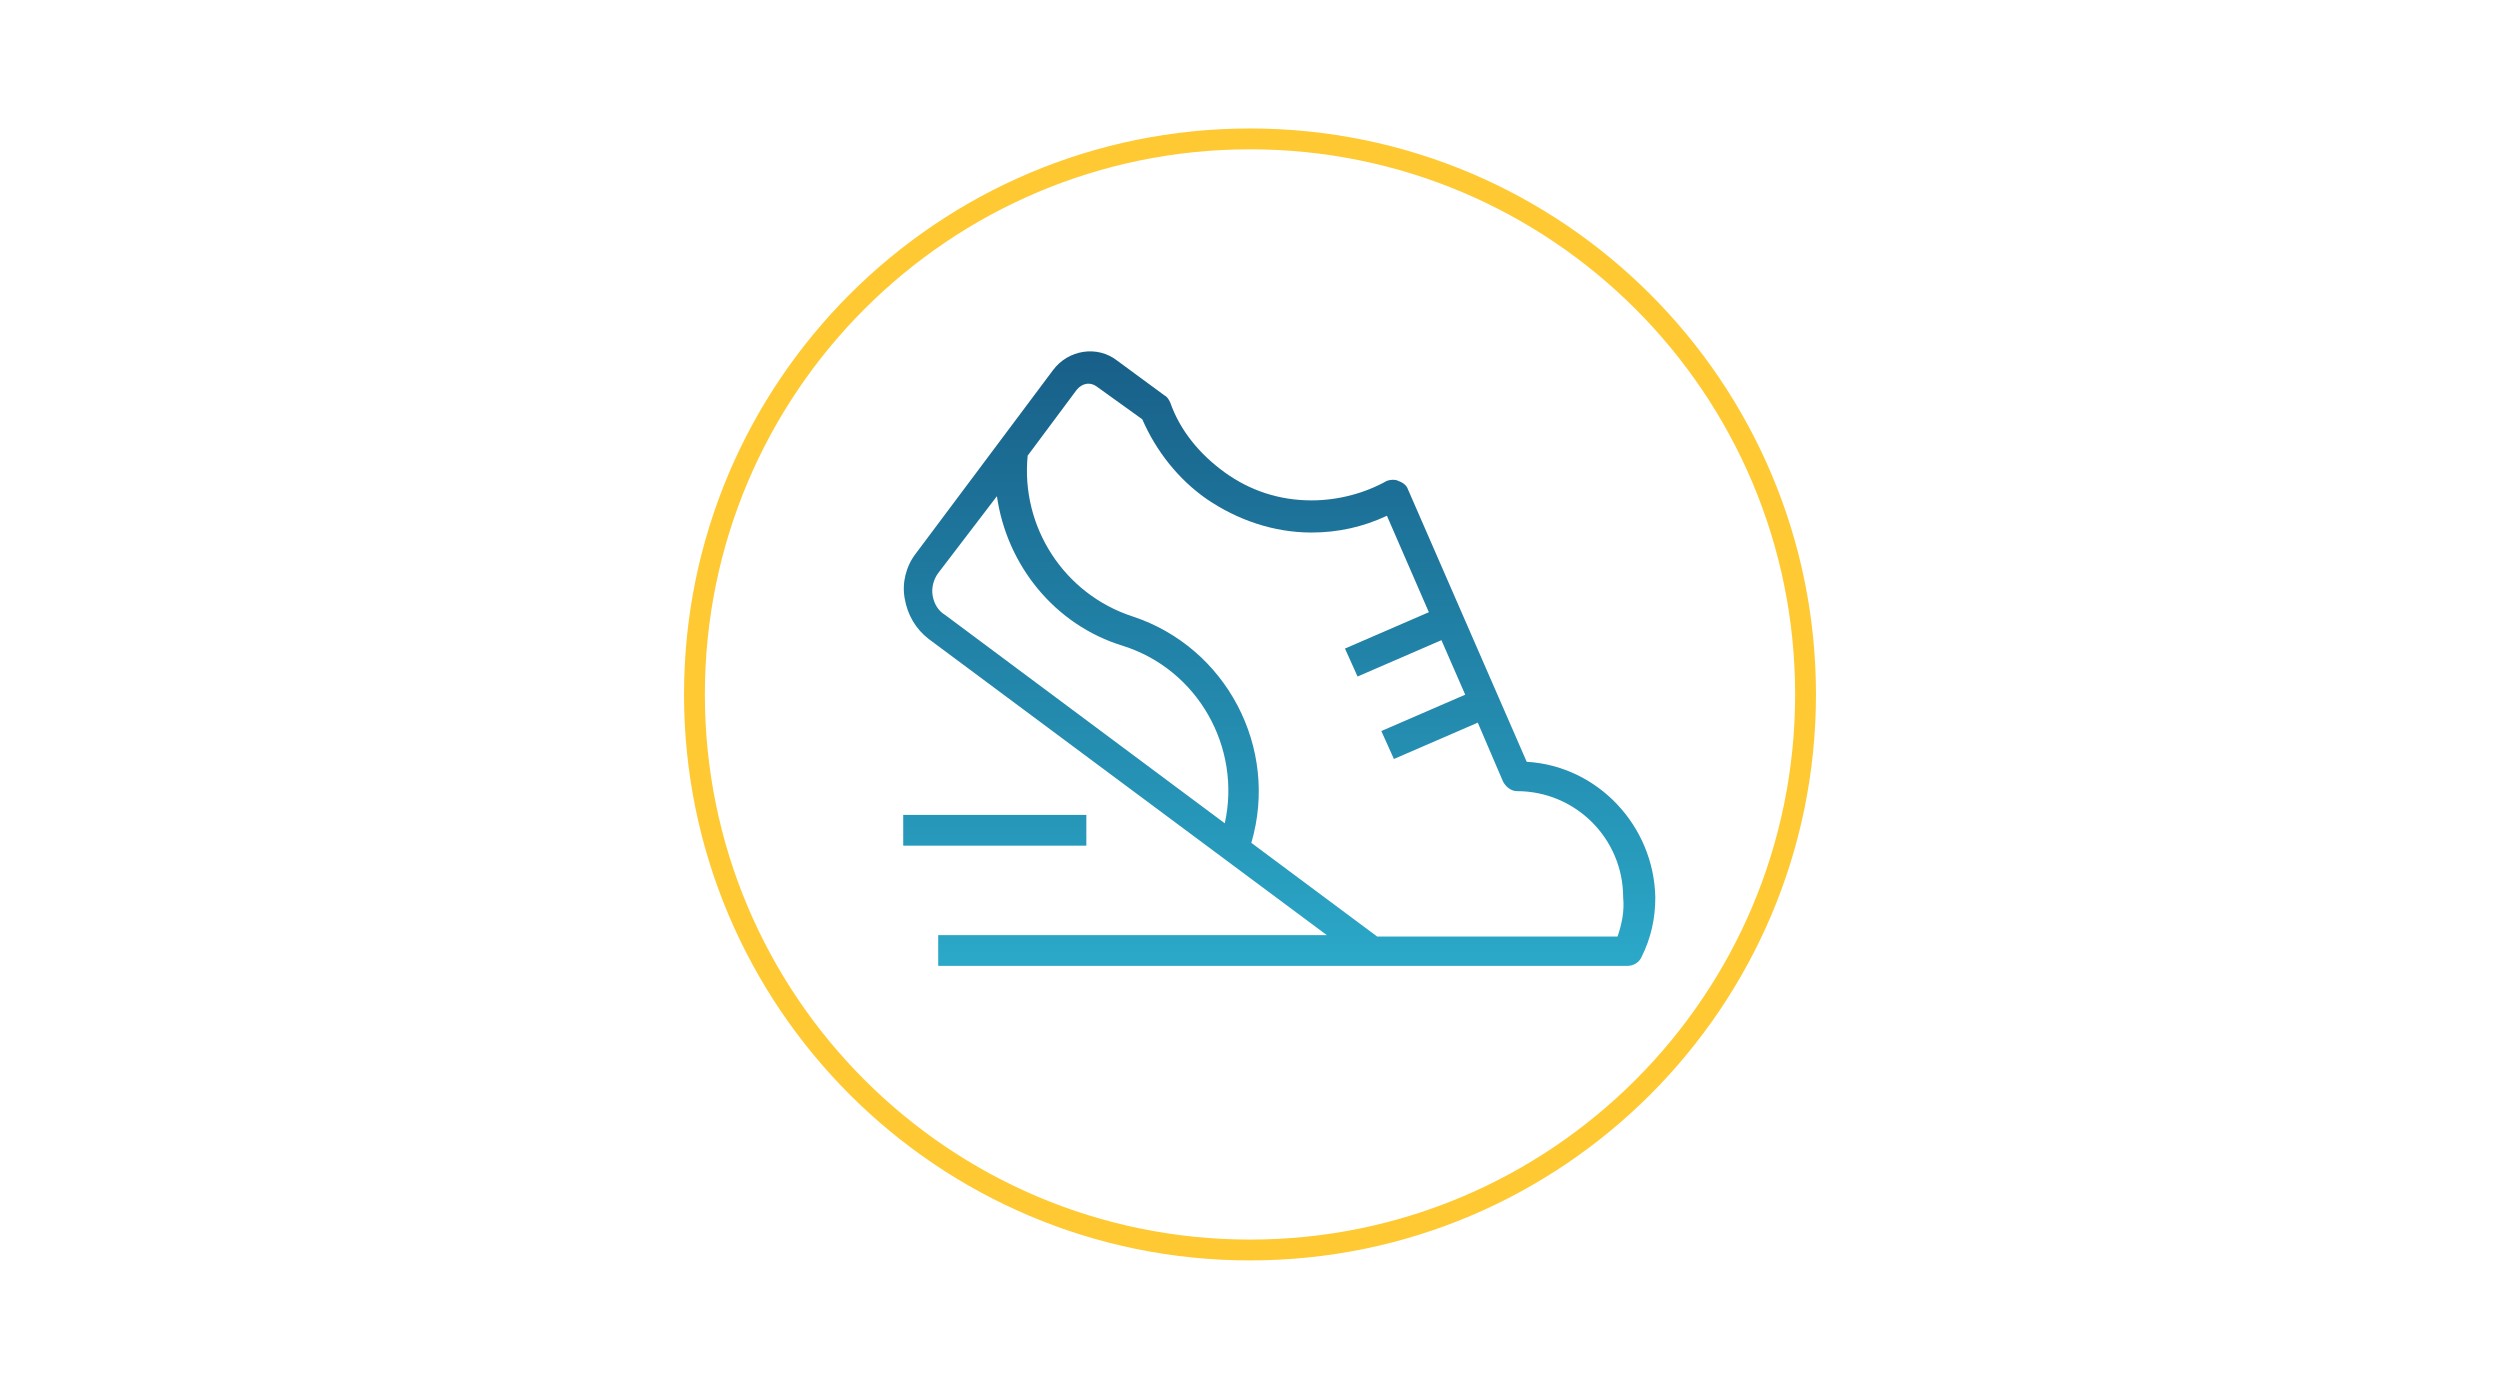 <svg width="360" height="200" viewBox="0 0 360 200" fill="none" xmlns="http://www.w3.org/2000/svg">
<path d="M219.846 109.697L202.736 70.445C202.535 69.841 201.931 69.439 201.327 69.237C200.924 69.036 200.32 69.036 199.717 69.237C196.496 71.049 192.671 72.055 188.847 72.055C184.217 72.055 179.99 70.646 176.367 68.029C172.743 65.413 169.925 61.991 168.516 57.965C168.315 57.562 168.114 57.16 167.711 56.958L160.867 51.926C158.049 49.712 153.822 50.316 151.608 53.335L131.881 79.704C130.472 81.516 129.868 83.932 130.27 86.146C130.673 88.561 131.881 90.574 133.692 91.983L191.061 134.657H135.102V139.086H234.339C235.144 139.086 235.949 138.683 236.352 137.878C237.761 135.06 238.365 132.242 238.365 129.222C238.163 118.957 230.112 110.301 219.846 109.697ZM176.367 118.554L136.108 88.561C135.102 87.957 134.498 86.951 134.296 85.743C134.095 84.535 134.498 83.328 135.102 82.522L143.556 71.451C144.965 81.315 151.809 89.97 161.672 92.99C172.542 96.412 178.782 107.684 176.367 118.554ZM232.93 134.859H198.307L180.191 121.372C184.217 107.684 176.568 93.191 163.081 88.763C153.218 85.542 146.978 75.88 147.984 65.614L155.03 56.153C155.835 55.147 157.042 54.945 158.049 55.751L164.49 60.38C166.503 65.01 169.724 69.036 173.75 71.854C178.178 74.873 183.412 76.685 188.847 76.685C192.671 76.685 196.295 75.88 199.717 74.269L205.755 88.159L193.678 93.392L195.489 97.418L207.567 92.185L210.989 100.035L198.911 105.269L200.723 109.294L212.801 104.061L216.424 112.515C216.826 113.32 217.632 113.924 218.437 113.924C226.891 113.924 233.735 120.768 233.735 129.222C233.936 131.235 233.534 133.047 232.93 134.859Z" fill="url(#paint0_linear_813_1916)"/>
<path d="M156.434 117.346H130.065V121.775H156.434V117.346Z" fill="url(#paint1_linear_813_1916)"/>
<path d="M180 180C224.183 180 260 144.183 260 100C260 55.817 224.183 20 180 20C135.817 20 100 55.817 100 100C100 144.183 135.817 180 180 180Z" stroke="#FEC932" stroke-width="3" stroke-miterlimit="10"/>
<defs>
<linearGradient id="paint0_linear_813_1916" x1="184.256" y1="50.596" x2="184.256" y2="139.086" gradientUnits="userSpaceOnUse">
<stop stop-color="#185F88"/>
<stop offset="1" stop-color="#2BA8C8"/>
</linearGradient>
<linearGradient id="paint1_linear_813_1916" x1="184.256" y1="50.596" x2="184.256" y2="139.086" gradientUnits="userSpaceOnUse">
<stop stop-color="#185F88"/>
<stop offset="1" stop-color="#2BA8C8"/>
</linearGradient>
</defs>
</svg>
